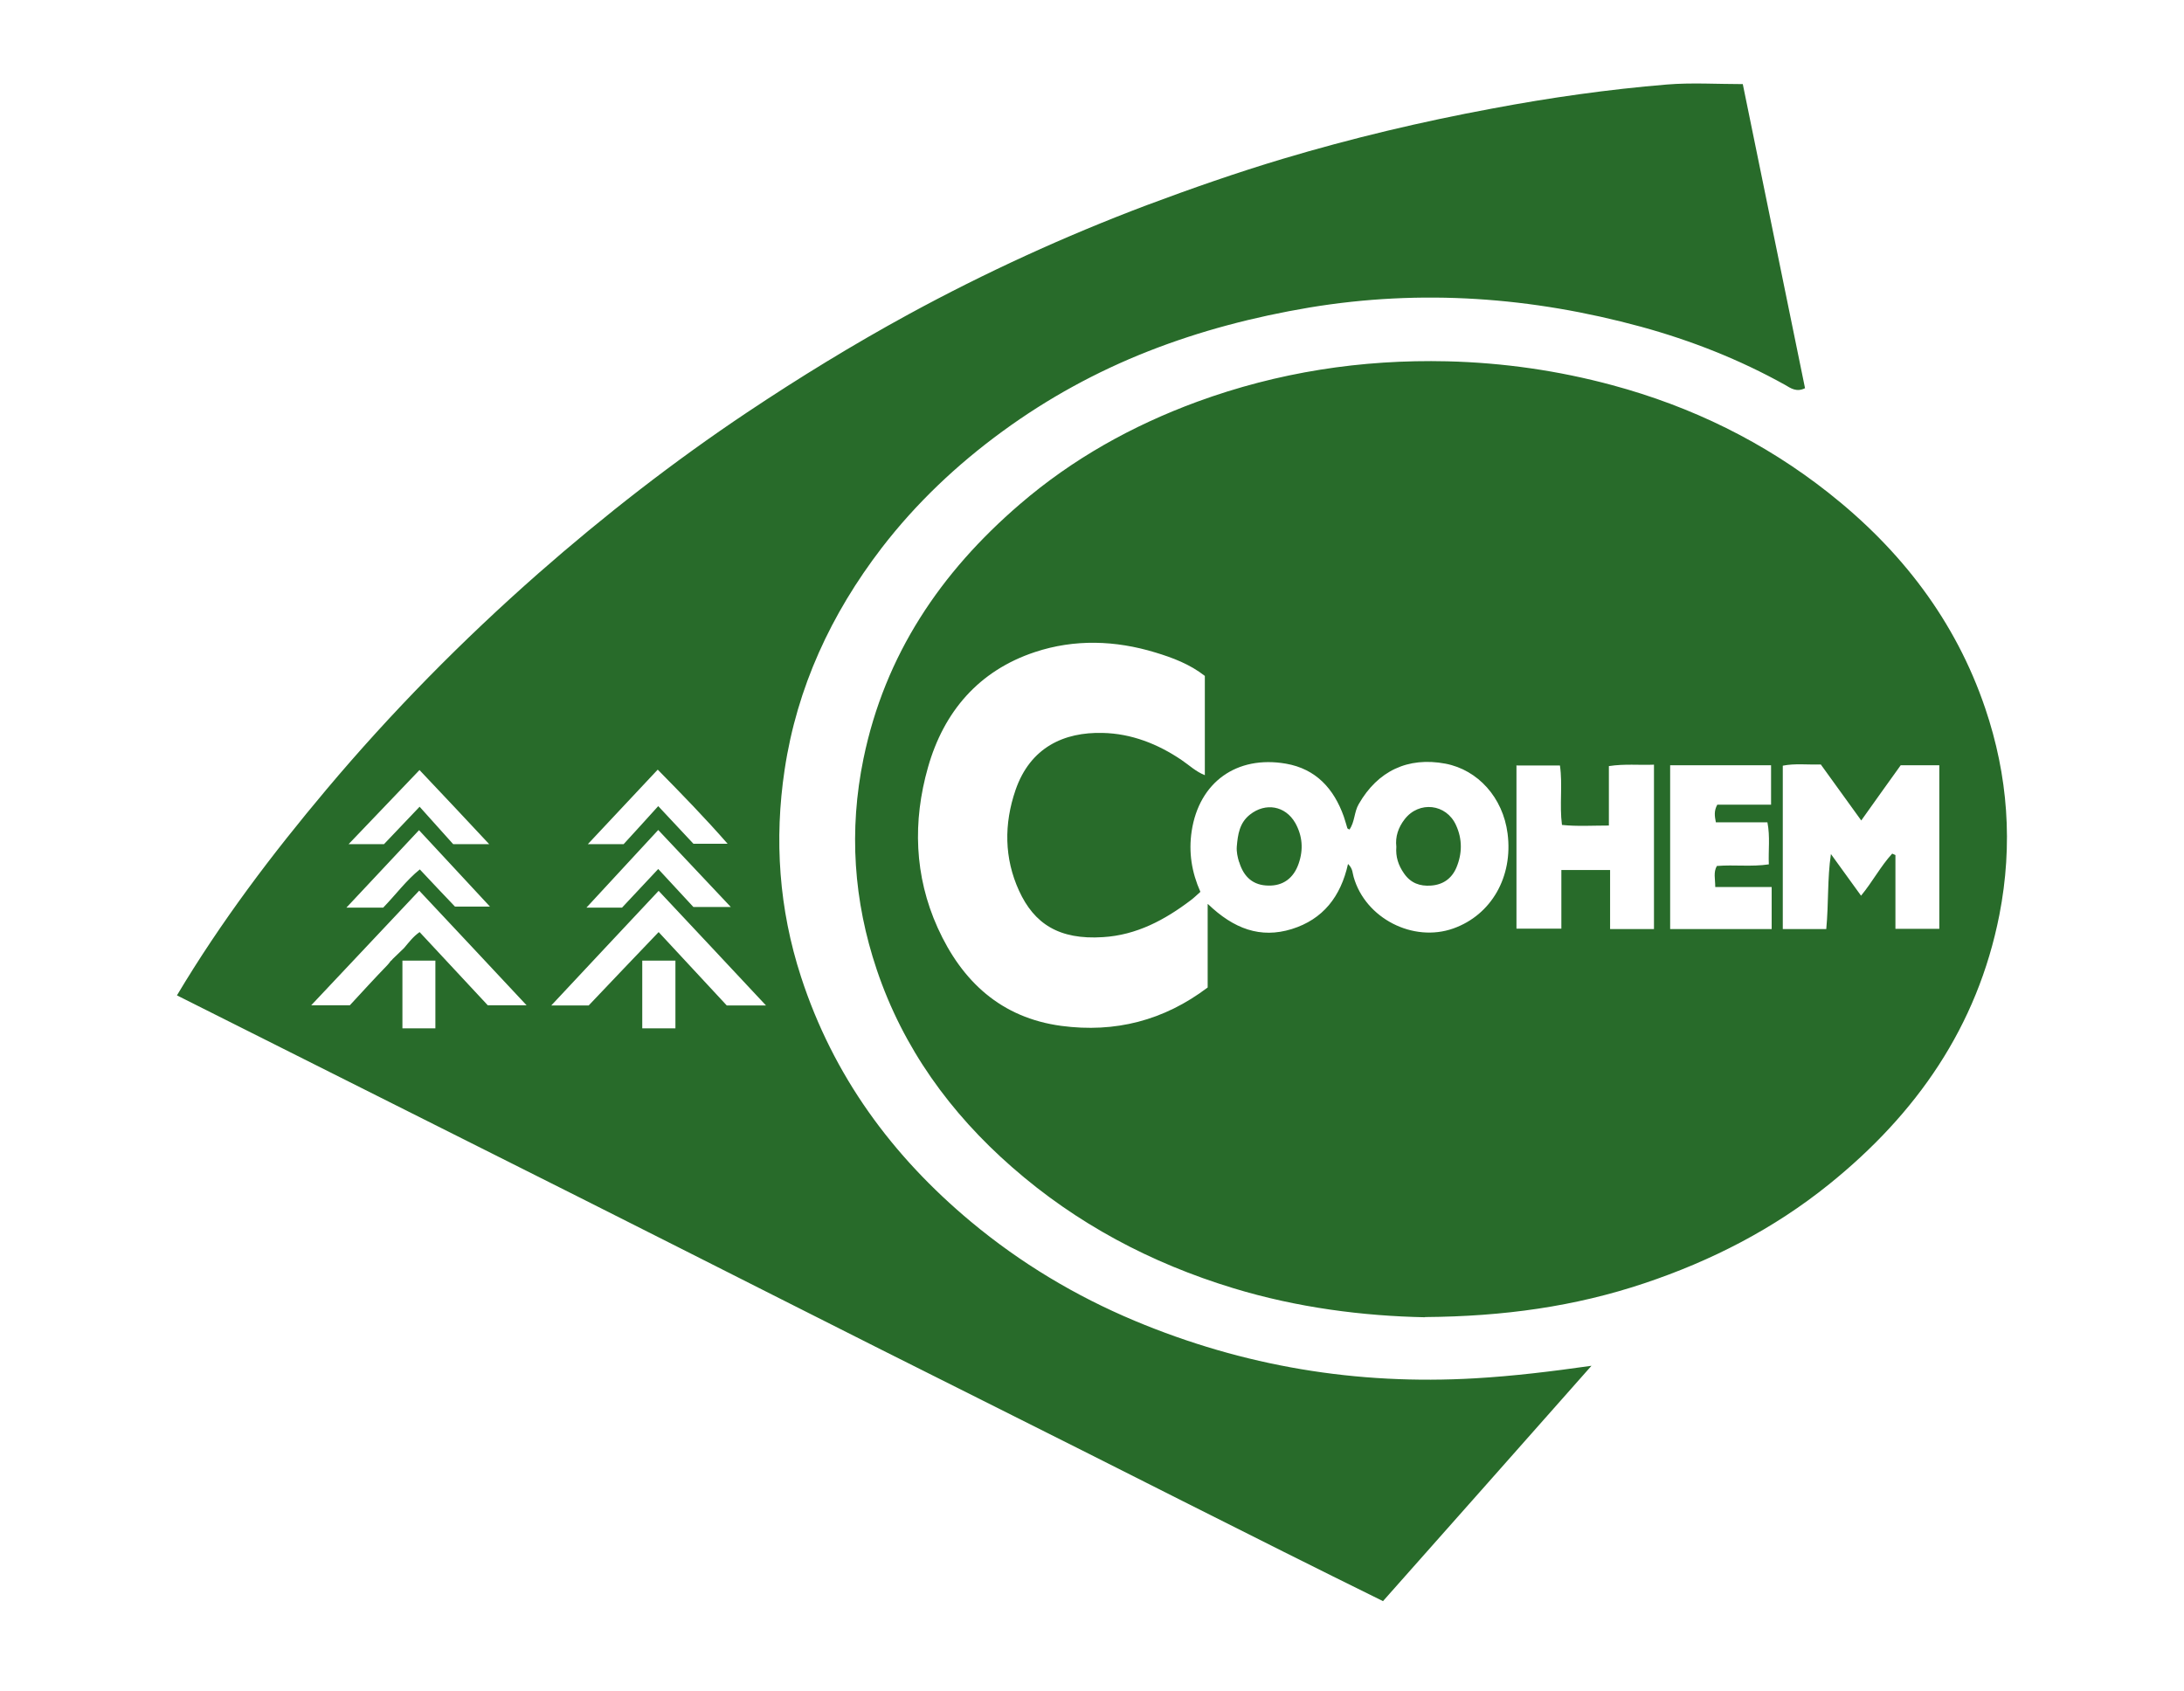 <?xml version="1.0" encoding="UTF-8"?>
<svg id="Layer_1" xmlns="http://www.w3.org/2000/svg" version="1.1" viewBox="0 0 1080 836.4">
  <!-- Generator: Adobe Illustrator 29.0.0, SVG Export Plug-In . SVG Version: 2.1.0 Build 186)  -->
  <defs>
    <style>
      .st0 {
        fill: #286b2a;
      }
    </style>
  </defs>
  <path class="st0" d="M704.7,651.5c-30.5-.6-63.1-4.7-94.9-14.4-40.7-12.4-77.5-31.9-109.4-59.9-30.5-26.7-53.8-58.9-66.8-97.5-11.5-34.1-13.9-69-6.6-104.5,10.6-51.4,38.2-92.2,77.3-125.8,26-22.4,55.6-38.9,87.7-50.7,39.9-14.6,81.1-21,123.7-20,27.8.7,54.9,4.6,81.6,11.8,39.3,10.6,75.1,28.1,107,53.3,35.7,28.2,62.7,63.1,77.4,106.5,11.3,33.3,13.8,67.4,7,102.2-10.9,55.4-41.1,98.5-84.3,133.3-27.3,22-58.1,37.8-91.3,48.9-34.3,11.5-69.6,16.4-108.3,16.7h-.1ZM597.3,447.1c12.8,12.3,26,17.2,41.5,12.4,15.4-4.8,24.2-16,27.8-32.2,2.5,2.4,2.2,4.7,2.8,6.5,5.8,20.4,29.4,32.5,49.3,25.4,18.8-6.7,29.6-25.6,26.8-47-2.3-17.7-14.6-31.4-30.7-34.5-18.6-3.5-33.5,3.6-42.9,20-2.3,3.9-1.9,8.8-4.6,12.6-.6-.4-1-.5-1-.6-.6-1.9-1.1-3.9-1.8-5.9-4.9-13.7-13.7-23.5-28.6-26.1-24.4-4.2-42.9,9.2-46.6,33.3-1.6,10.6,0,20.4,4.3,30.1-1.7,1.5-3.1,2.9-4.7,4.1-12.9,9.8-26.9,17.3-43.5,18.3-21.7,1.4-34-6.6-41.5-23-7.3-16-7.5-32.9-1.7-49.8,7.3-21.1,24-28.7,43.1-28.2,14.1.3,27.2,5.4,39,13.4,3.7,2.5,7,5.7,11.5,7.5v-49.1c-7.4-5.8-15.9-9-24.5-11.6-19.7-6-39.9-6.7-59.5-.2-27.8,9.2-45.1,29.5-52.9,57-7.6,26.7-6.8,53.7,4.8,79.4,12,26.5,31.3,44.5,61.2,48.5,26.5,3.5,50.6-2.6,72.3-19v-41.2h.1ZM903.1,459.5c1.2-12.8.5-24.9,2.3-37.1,4.9,6.8,9.8,13.6,14.9,20.6,5.7-6.9,9.7-14.6,15.4-20.8.5.2,1.1.5,1.6.7v36.5h21.7v-80.9h-19.1c-6.3,8.8-12.7,17.7-19.5,27.3-7-9.7-13.5-18.7-20-27.7-6.7.2-12.8-.6-18.8.6v80.8h21.5,0ZM749.9,378.4v80.9h22.2v-29h24.1v29.2h21.7v-81.3c-7.4.3-14.4-.5-22.3.7v29.4c-8.2,0-15.6.5-23.2-.3-1.3-9.9.4-19.7-1-29.4h-21.4v-.2ZM825.9,378.6v80.9h50.2v-20.8h-27.9c0-4-1-7.3.8-10.4,8.6-.7,17.1.5,25.7-.8-.3-7,.7-13.6-.7-20.8h-25.5c-.6-3.1-1-5.6.7-8.7h26.6v-19.5h-49.9,0ZM612.8,426.4c2.3,7.6,7.1,11.5,14.4,11.6,7.2.2,12.5-3.6,15-10.9,2.4-6.9,1.9-13.7-1.7-20.1-4.9-8.5-14.7-10.2-22.4-4.1-5.2,4.1-6,9.9-6.5,15.8-.2,2.7.4,5.2,1.1,7.6h.1ZM694.3,432c3.3,4.8,7.9,6.4,13.3,6,6-.4,10.3-3.5,12.6-8.9,2.9-6.9,3-14.1-.2-21-4.8-10.6-18.3-12.1-25.4-2.9-3.1,4-4.7,8.6-4.1,13.6-.4,5,1,9.2,3.8,13.2h0ZM861.9,41.6c-12.9,0-25.3-.8-37.6.2-29,2.4-57.9,6.5-86.5,11.9-35,6.5-69.5,14.7-103.6,24.9-22.7,6.8-45,14.6-67.2,22.9-40.5,15.3-79.8,33.3-117.8,54-27.3,14.9-53.9,31.2-79.8,48.5-36.2,24.2-70.5,50.9-103.2,79.6-37.5,33-72.6,68.6-104.8,106.9-26.8,31.9-52,65.1-73.9,101.8,66.9,33.6,133.1,66.8,199.2,100,66.4,33.4,132.6,67.1,199.1,100.3,66.1,33,131.9,66.7,198.1,99.3,35-39.5,69.1-77.9,103.1-116.4-19.7,2.8-38.5,5.1-57.6,6.2-58.4,3.4-114.5-5.9-168.4-28.5-29.3-12.3-56.3-28.5-80.8-48.9-39.2-32.7-68.2-72.3-84.1-121.2-10.9-33.5-13.3-67.8-8.1-102.4,6.1-40.7,23-77.1,48-109.7,17.1-22.2,37.2-41.2,59.8-57.7,22.3-16.3,46.4-29.5,72.1-39.6,25.7-10.1,52.3-17,79.6-21.6,55.5-9.2,110-5.2,164,9.5,24.8,6.8,48.7,16.2,71.3,28.8,2.7,1.6,5.6,3.7,9.8,1.6-10.3-50.2-20.5-100.3-30.8-150.5h0ZM207.4,380.8c11.6,12.2,22.7,24.1,34.5,36.7h-17.8c-5.5-6.1-10.9-12.2-16.6-18.5-6.1,6.4-11.9,12.5-17.6,18.5h-17.5c12.2-12.7,23.4-24.5,35-36.6h0ZM207.3,410.7c11.6,12.5,22.9,24.7,35,37.7h-17.3c-5.1-5.4-11.1-11.6-17.4-18.4-6.7,5.4-11.9,12.5-18.1,18.9h-18.2c12.6-13.4,24.1-25.7,35.9-38.3h0ZM215.3,508.6h-16.3v-33.5h16.3v33.5ZM241.3,497.3c-10.9-11.7-22.2-23.8-33.8-36.3-3.2,2.2-5.4,5.2-7.7,7.9l-5.6,5.4c-.2.2-.3.4-.5.6l-.5.4h0c-.6.8-1.1,1.5-1.7,2.1-6.3,6.5-12.3,13.1-18.5,19.8h-19.1c18.1-19.2,35.5-37.7,53.4-56.7,17.8,19,35.1,37.4,53.1,56.7h-19.1,0ZM325.3,380.7c12,12.2,23.2,23.7,34.5,36.6h-16.9c-5.7-6.1-11.4-12.2-17.4-18.6-5.8,6.4-11.3,12.5-17.1,18.8h-17.7c12-12.8,23.1-24.6,34.5-36.8h.1ZM325.5,410.5c12,12.7,23.5,24.9,35.9,38.1h-18.5c-5.5-6-11.3-12.2-17.4-18.8-6,6.5-12,12.7-17.9,19.1h-17.6c12.3-13.3,23.9-25.8,35.5-38.4h0ZM334,508.6h-16.4v-33.5h16.4v33.5ZM359.4,497.3c-10.9-11.7-22-23.7-33.7-36.3-11.7,12.2-23.1,24.2-34.6,36.3h-18.5c18-19.3,35.4-37.8,53.1-56.7,17.7,18.9,35,37.3,53.1,56.7h-19.4Z"/>
</svg>